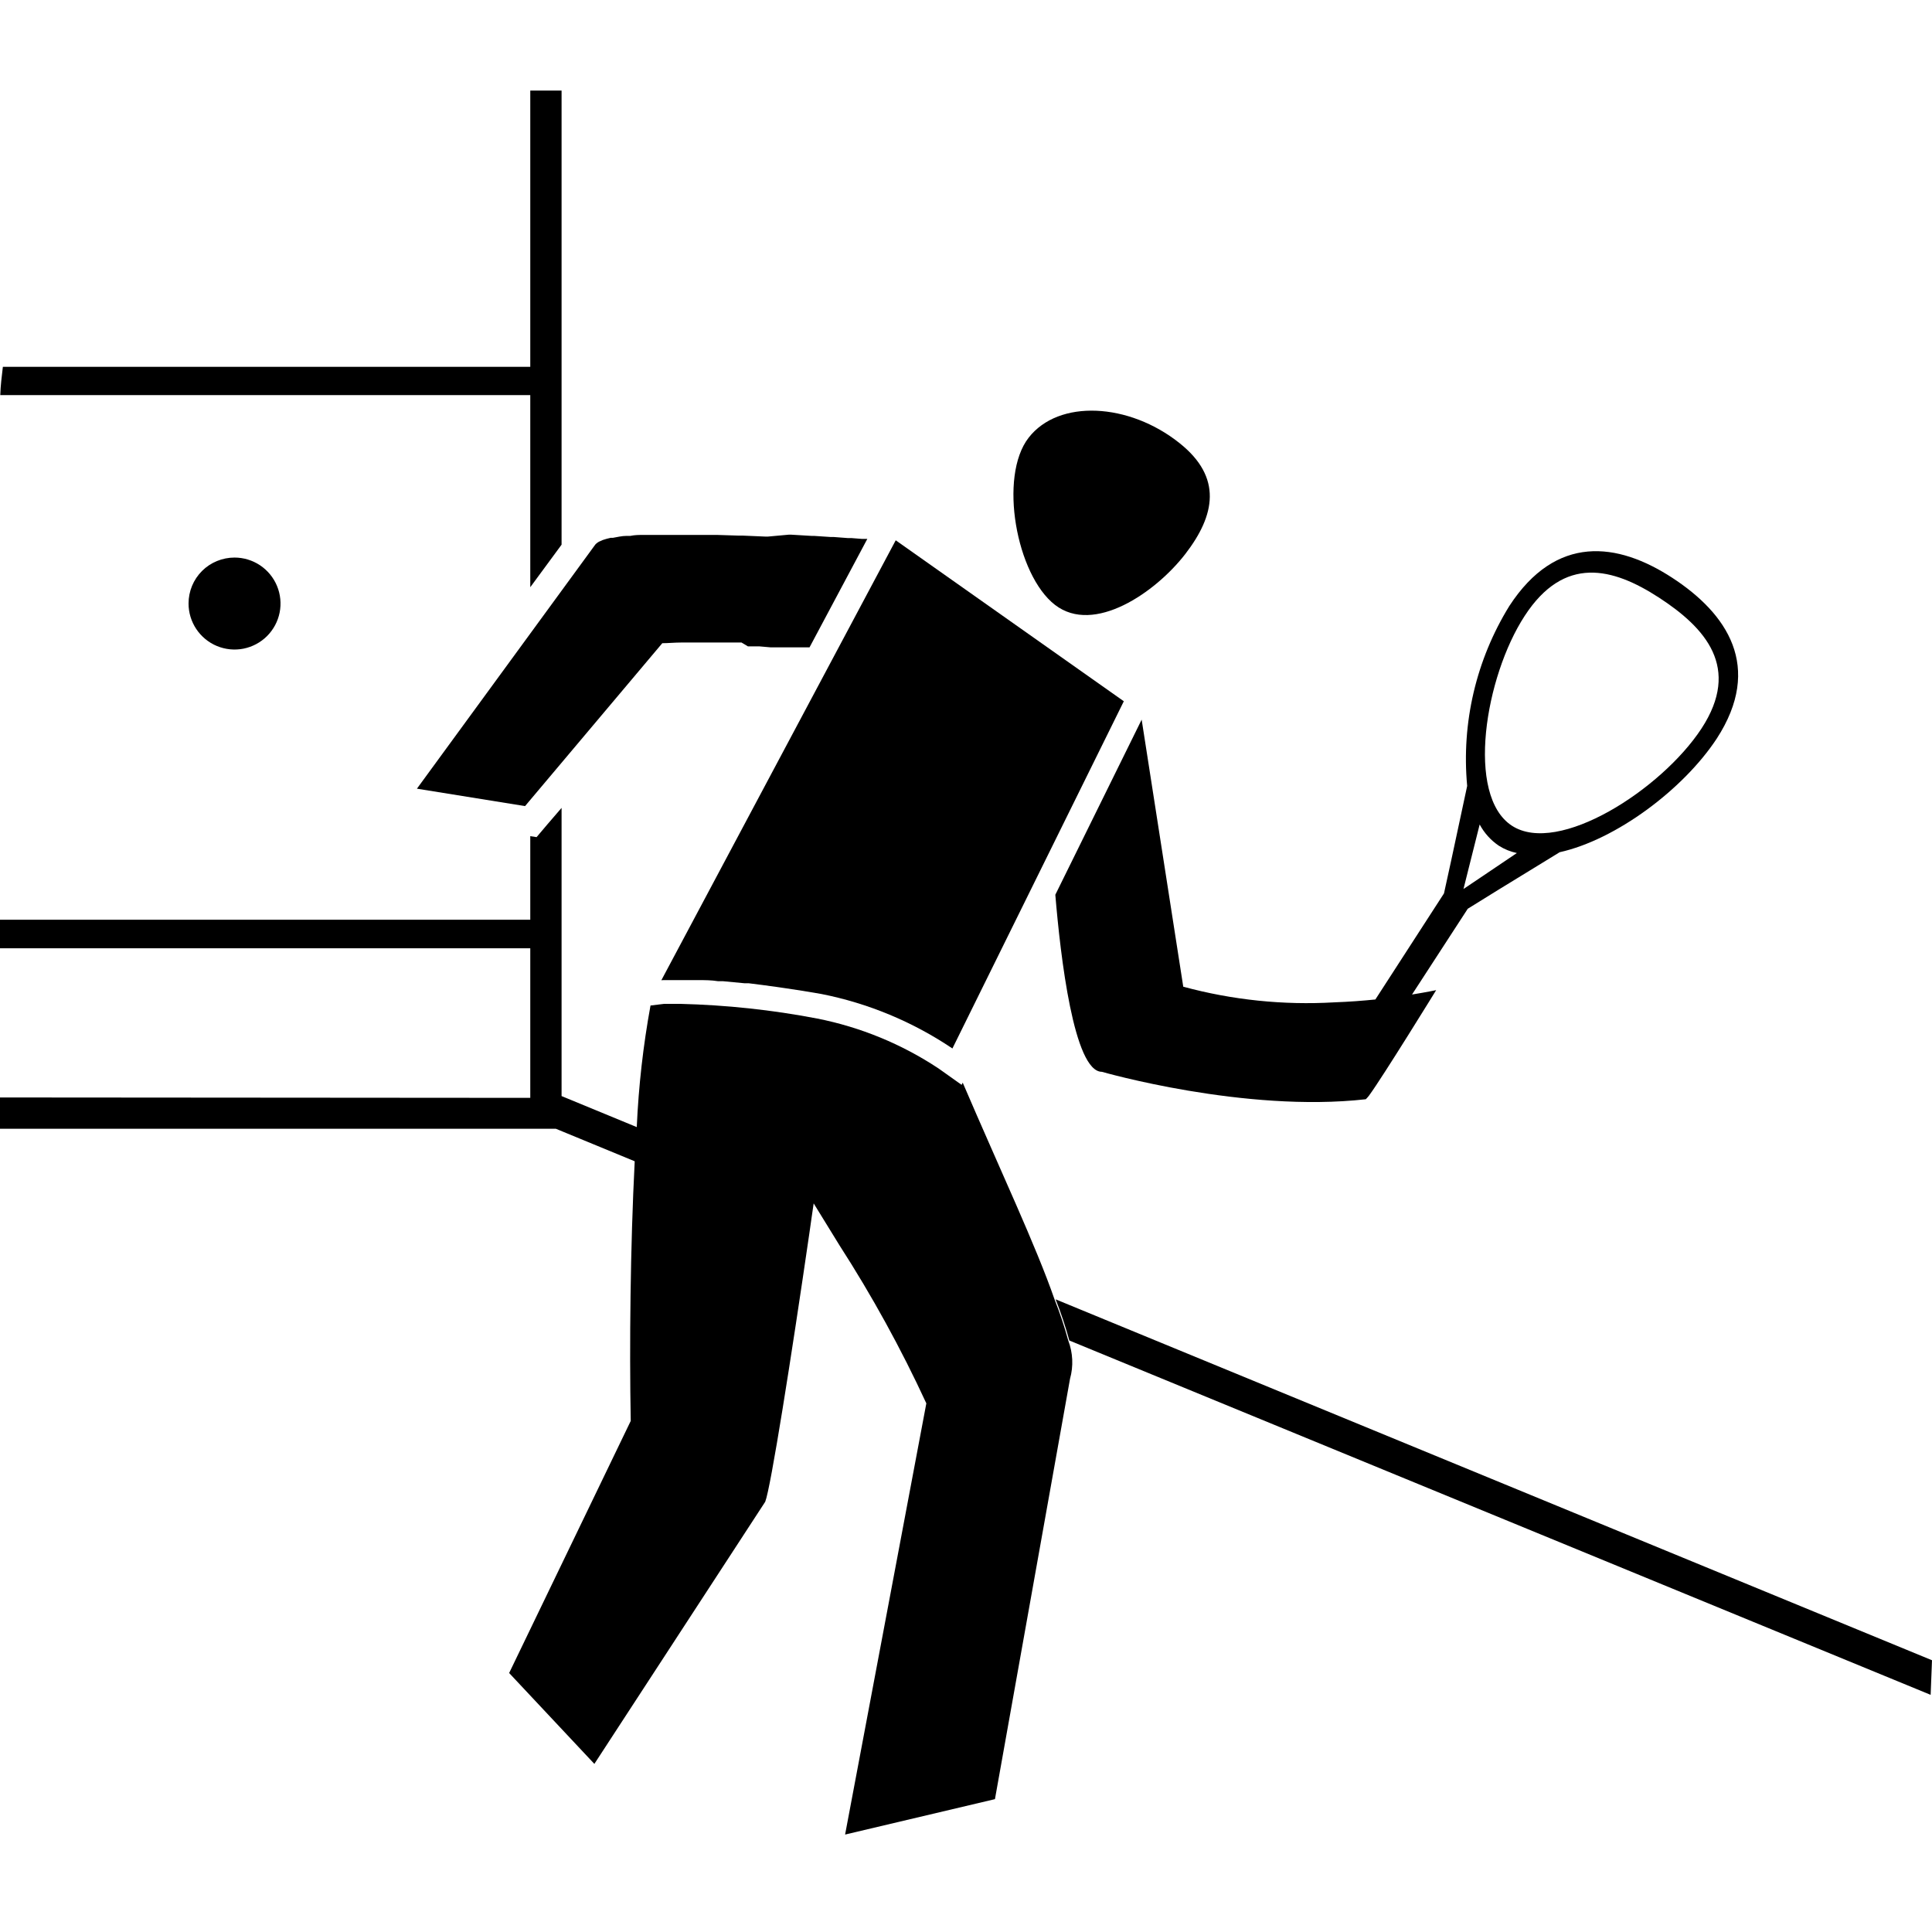 <?xml version="1.0" encoding="UTF-8"?>
<svg xmlns="http://www.w3.org/2000/svg" width="64" height="64" viewBox="0 0 64 64" fill="none">
  <path d="M39.265 18.352C40.256 17.066 40.501 15.815 39.074 14.679C37.401 13.342 35.069 13.215 34.073 14.502C33.077 15.788 33.664 19.048 34.95 20.039C36.237 21.03 38.274 19.634 39.265 18.352Z" fill="black"></path>
  <path d="M31.891 35.864L31.855 35.937L31.086 35.391C29.868 34.585 28.505 34.024 27.072 33.741C25.573 33.453 24.052 33.291 22.526 33.254C22.171 33.254 22.003 33.254 22.003 33.254L21.549 33.309C21.306 34.636 21.154 35.979 21.094 37.328C21.067 37.696 21.048 38.073 21.026 38.46C20.88 41.305 20.848 44.574 20.894 47.07L16.866 55.421L19.689 58.431L25.349 49.748C25.531 49.293 26.217 44.942 26.813 40.842C26.858 40.51 26.908 40.187 26.954 39.864L27.808 41.251C28.888 42.928 29.85 44.678 30.686 46.488L27.995 60.772L32.959 59.599L35.446 45.674C35.563 45.256 35.542 44.811 35.387 44.406C35.261 43.943 35.109 43.488 34.932 43.042C34.323 41.283 33.15 38.8 31.891 35.864Z" fill="black"></path>
  <path d="M37.819 23.839L34.959 29.64C35.128 31.677 35.573 35.505 36.501 35.505C36.501 35.505 41.224 36.868 45.243 36.414C45.243 36.414 45.297 36.364 45.352 36.291C45.806 35.673 47.575 32.8 47.575 32.8C47.575 32.8 47.279 32.863 46.775 32.945L48.621 30.104L49.634 29.476L51.666 28.231C53.53 27.817 55.758 26.153 56.867 24.471C58.417 22.084 57.208 20.321 55.394 19.139C53.58 17.957 51.548 17.693 49.998 20.075C48.898 21.857 48.408 23.95 48.602 26.035L48.075 28.494L47.834 29.595L45.561 33.109C45.152 33.15 44.702 33.186 44.197 33.204C42.513 33.302 40.825 33.127 39.197 32.686L37.819 23.839ZM50.507 20.402C51.816 18.389 53.421 18.798 54.958 19.798C56.494 20.798 57.685 22.116 56.363 24.135C55.04 26.153 51.621 28.354 50.084 27.353C48.548 26.353 49.193 22.416 50.507 20.402ZM48.63 28.849L49.016 27.312C49.168 27.595 49.386 27.837 49.653 28.017C49.835 28.132 50.037 28.214 50.248 28.258L49.007 29.095L48.48 29.449L48.63 28.849Z" fill="black"></path>
  <path d="M17.393 26.703L21.939 21.307C22.13 21.307 22.349 21.284 22.585 21.284H23.144H23.362H23.544H23.758H23.944H24.167H24.353H24.563L24.776 21.412H25.013H25.158L25.522 21.444H25.708H25.858H26.035H26.195H26.313H26.49H26.576H26.727H26.817L28.731 17.852H28.595H28.554L28.213 17.825H28.095L27.608 17.788H27.504L26.963 17.752H26.877L26.195 17.711H26.14L25.435 17.775H25.358L24.613 17.743H24.476L23.749 17.72H23.703H22.976H22.826C22.608 17.72 22.371 17.72 22.189 17.72H22.108H21.48H21.335C21.176 17.72 21.03 17.72 20.88 17.752H20.758C20.594 17.752 20.444 17.793 20.303 17.816H20.23C20.141 17.835 20.053 17.859 19.966 17.889L19.898 17.92C19.83 17.944 19.769 17.985 19.721 18.038L13.811 26.126L17.393 26.703Z" fill="black"></path>
  <path d="M21.958 32.468H22.003H22.135H22.635H23.035H23.172C23.358 32.468 23.562 32.468 23.79 32.504H23.953L24.667 32.572H24.803C25.099 32.609 25.426 32.65 25.772 32.7L26.017 32.736C26.39 32.791 26.781 32.85 27.208 32.927C28.761 33.234 30.237 33.848 31.55 34.732L37.228 23.23L29.672 17.898L21.908 32.472L21.958 32.468Z" fill="black"></path>
  <path d="M6.246 19.989C6.245 20.29 6.334 20.585 6.501 20.836C6.668 21.087 6.905 21.283 7.183 21.399C7.462 21.515 7.768 21.546 8.064 21.488C8.359 21.429 8.631 21.285 8.845 21.072C9.058 20.859 9.204 20.588 9.263 20.292C9.322 19.997 9.292 19.69 9.177 19.412C9.062 19.133 8.866 18.895 8.616 18.727C8.365 18.56 8.071 18.47 7.769 18.47C7.57 18.47 7.372 18.509 7.187 18.585C7.002 18.661 6.834 18.772 6.693 18.913C6.551 19.055 6.439 19.222 6.362 19.407C6.286 19.591 6.246 19.789 6.246 19.989Z" fill="black"></path>
  <path d="M17.566 12.151H0.095C0.059 12.46 0.018 12.774 0.009 13.088H17.566V19.452L18.603 18.043V3H17.566V12.151Z" fill="black"></path>
  <path d="M18.121 27.322L17.775 27.731L17.566 27.699V30.468H0V37.391H18.412L21.048 38.478C21.071 38.091 21.089 37.714 21.117 37.346L18.603 36.309V26.762L18.121 27.322ZM0 36.355V31.413H17.566V36.368" fill="black"></path>
  <path d="M34.969 43.042C35.145 43.488 35.297 43.943 35.423 44.406L63.955 56.144L64 54.998L34.969 43.042Z" fill="black"></path>
</svg>
